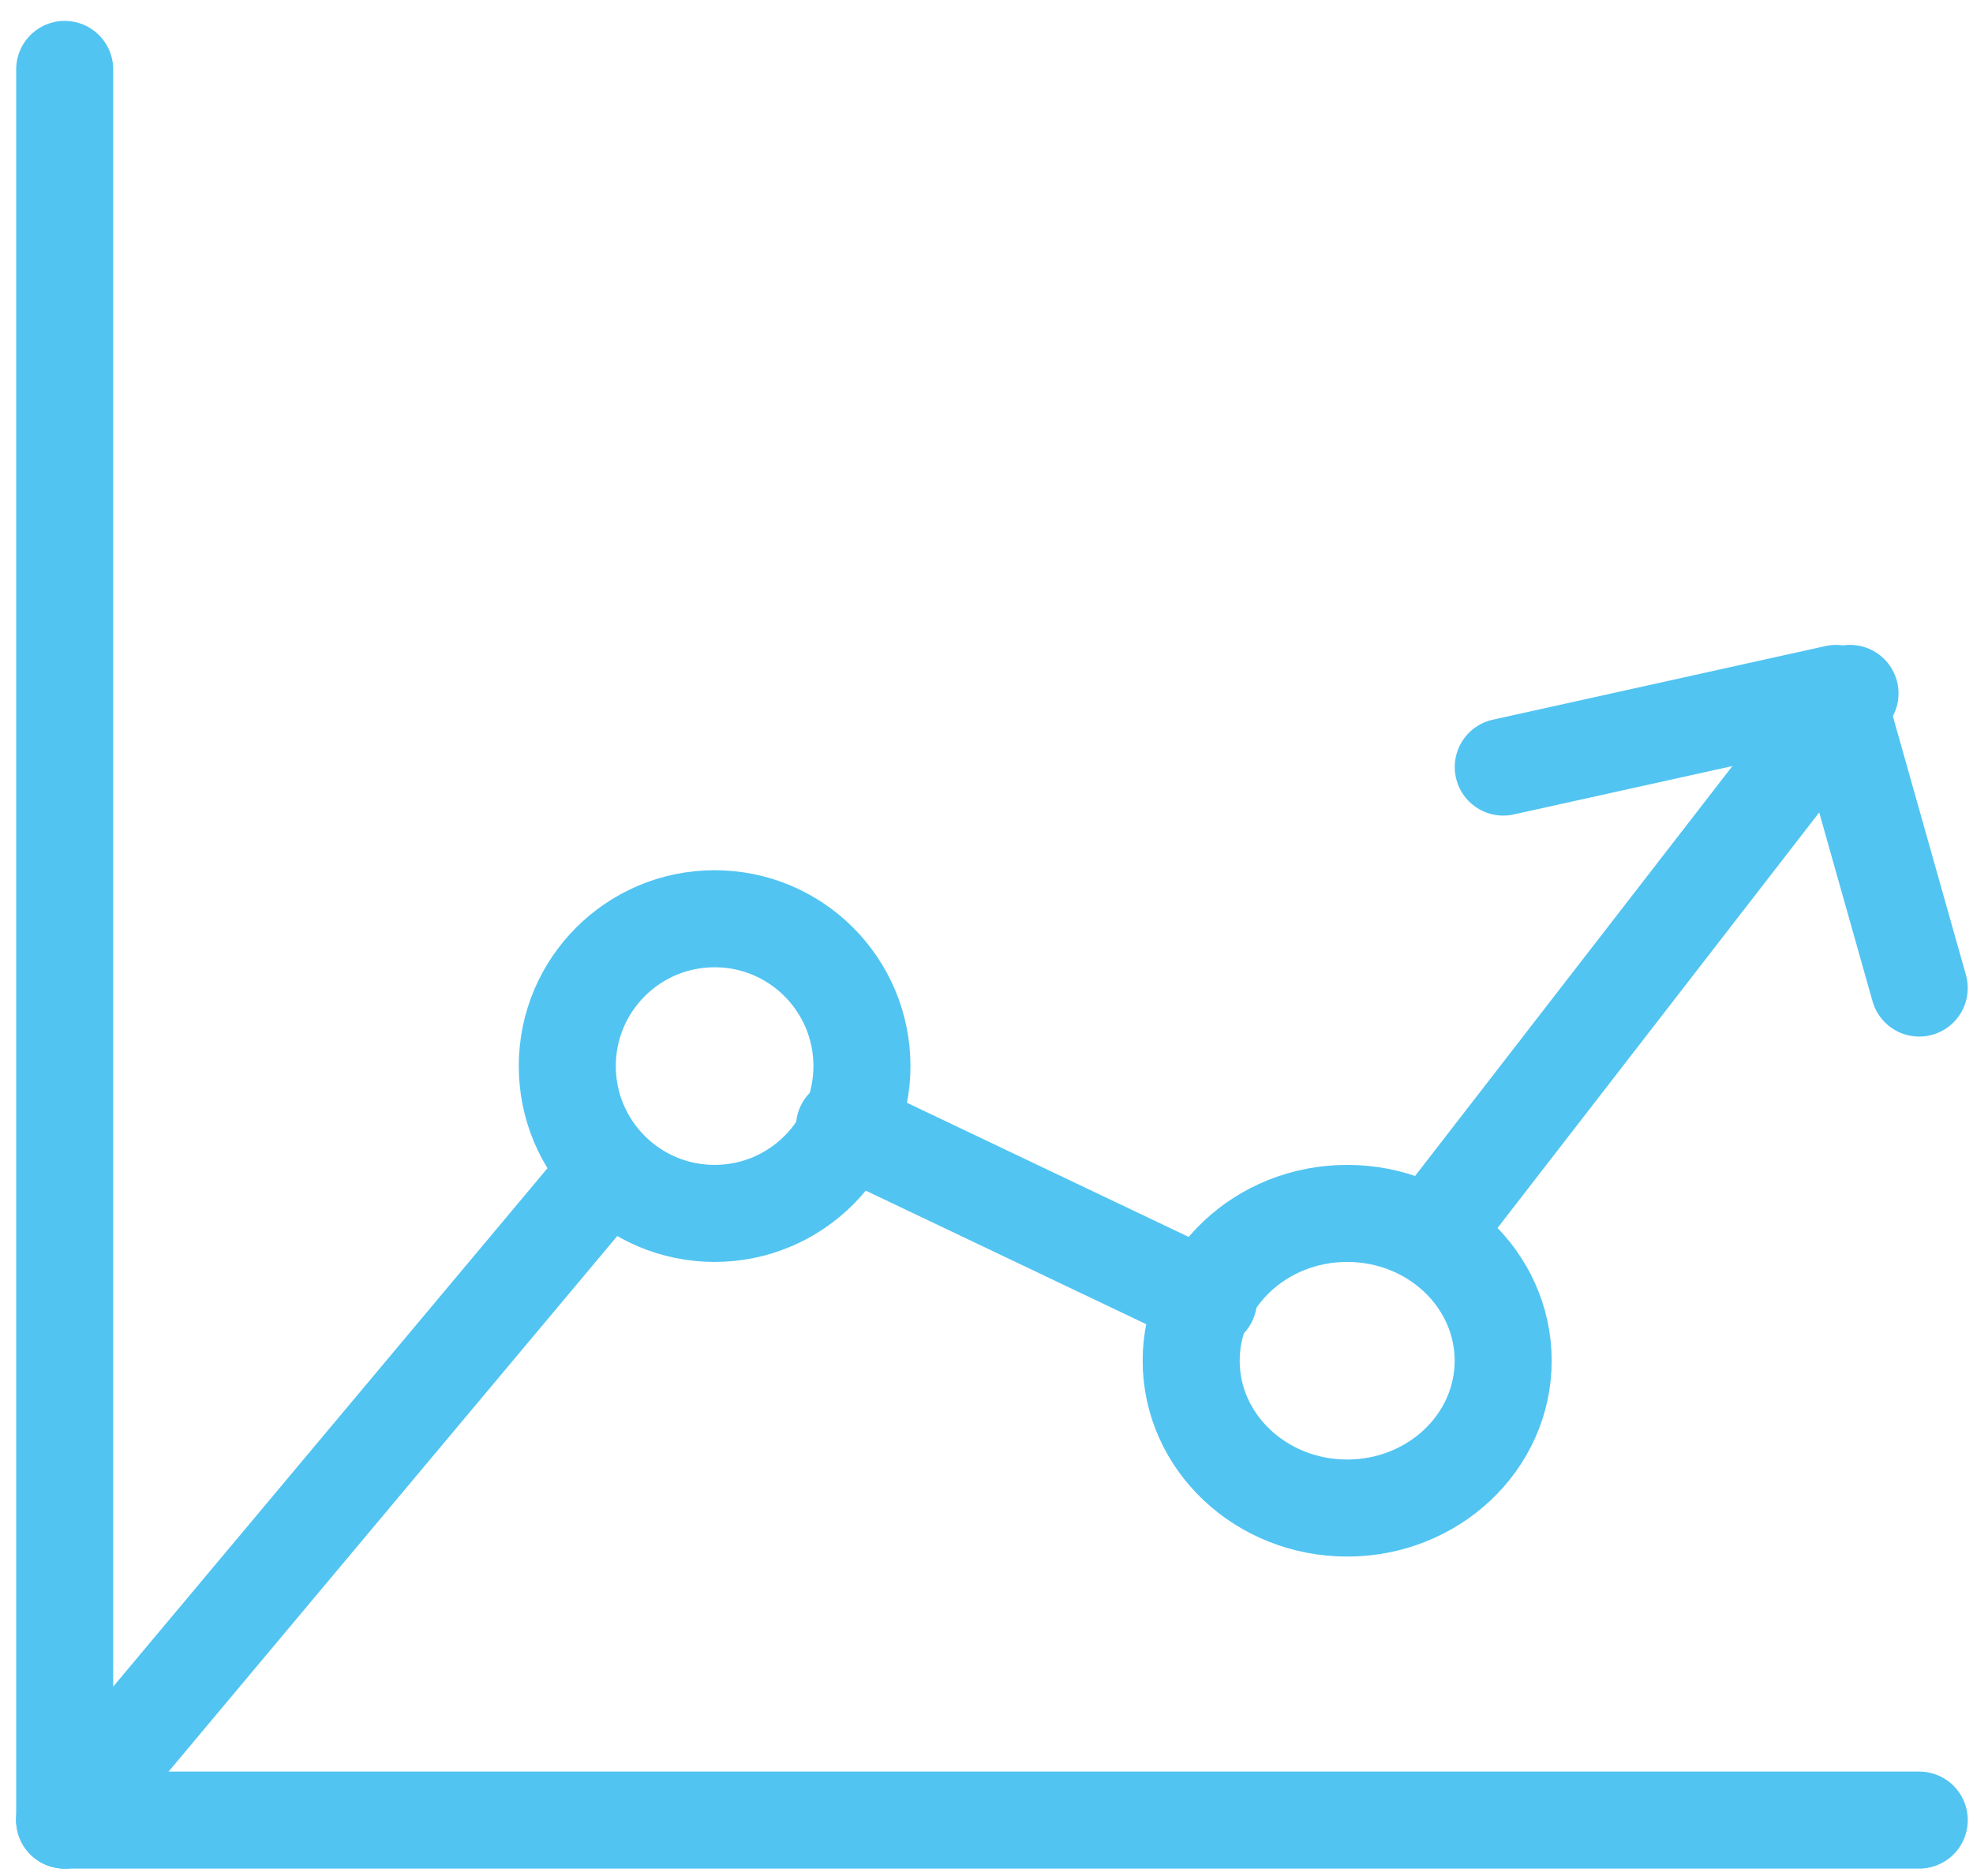 <?xml version="1.0" encoding="UTF-8"?> <svg xmlns="http://www.w3.org/2000/svg" width="61" height="58" viewBox="0 0 61 58" fill="none"> <path d="M22.094 37.514C24.61 37.514 26.649 35.475 26.649 32.959C26.649 30.444 24.61 28.404 22.094 28.404C19.578 28.404 17.539 30.444 17.539 32.959C17.539 35.475 19.578 37.514 22.094 37.514Z" stroke="#51C4F2" stroke-width="3" stroke-linecap="round" stroke-linejoin="round"></path> <path d="M41.651 46.623C44.315 46.623 46.474 44.584 46.474 42.069C46.474 39.553 44.315 37.514 41.651 37.514C38.987 37.514 36.828 39.553 36.828 42.069C36.828 44.584 38.987 46.623 41.651 46.623Z" stroke="#51C4F2" stroke-width="3" stroke-linecap="round" stroke-linejoin="round"></path> <path d="M57.197 21.438L44.336 38.05" stroke="#51C4F2" stroke-width="3" stroke-linecap="round" stroke-linejoin="round"></path> <path d="M37.363 40.194L26.109 34.835" stroke="#51C4F2" stroke-width="3" stroke-linecap="round" stroke-linejoin="round"></path> <path d="M18.612 36.441L2 56.269" stroke="#51C4F2" stroke-width="3" stroke-linecap="round" stroke-linejoin="round"></path> <path d="M2 2.146V56.269" stroke="#51C4F2" stroke-width="3" stroke-linecap="round" stroke-linejoin="round"></path> <path d="M59.338 56.27H2" stroke="#51C4F2" stroke-width="3" stroke-linecap="round" stroke-linejoin="round"></path> <path d="M46.477 23.715L56.765 21.438L59.337 30.547" stroke="#51C4F2" stroke-width="3" stroke-linecap="round" stroke-linejoin="round"></path> </svg> 